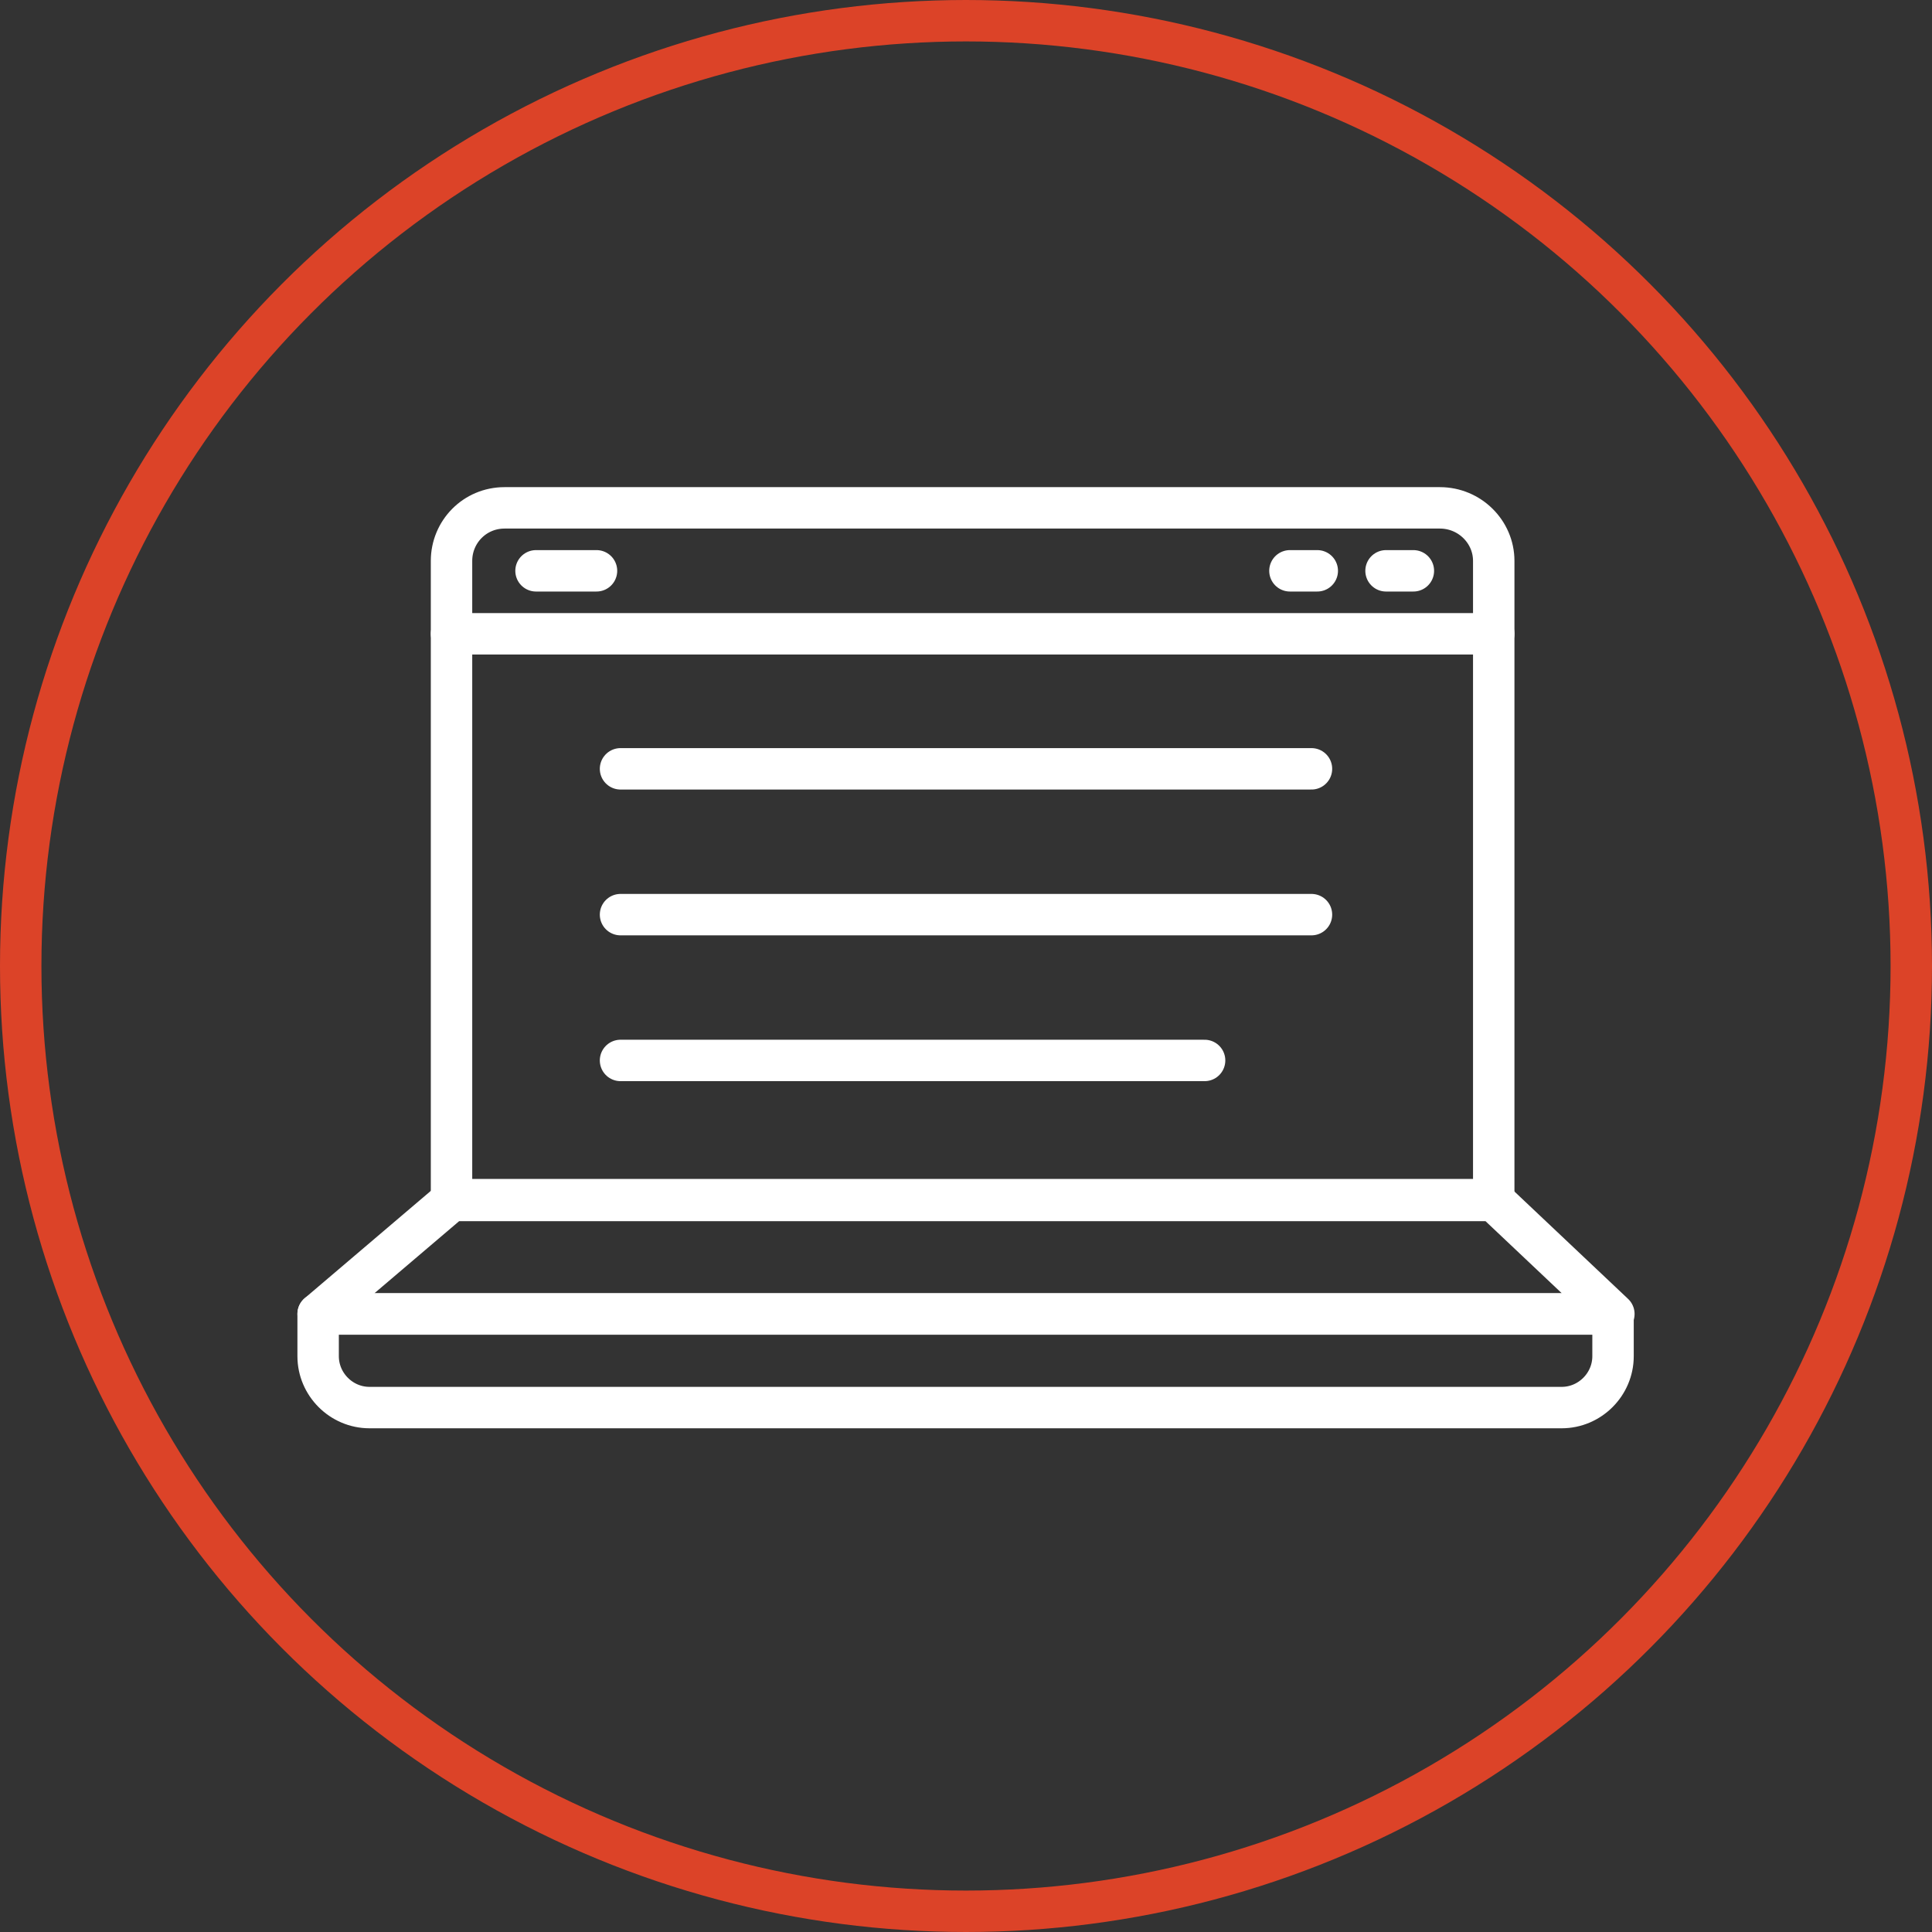 <?xml version="1.0" encoding="UTF-8"?>
<!-- Generator: Adobe Illustrator 27.5.0, SVG Export Plug-In . SVG Version: 6.00 Build 0)  -->
<svg xmlns="http://www.w3.org/2000/svg" xmlns:xlink="http://www.w3.org/1999/xlink" version="1.1" id="a" x="0px" y="0px" viewBox="0 0 233.2 233.2" style="enable-background:new 0 0 233.2 233.2;" xml:space="preserve">
<rect x="0" y="0" width="233.2" height="233.2" fill="#333333" stroke="none"/>
<style type="text/css">
	.st0{fill:none;stroke:#DC4328;stroke-width:5;stroke-linecap:round;stroke-linejoin:round;}
	.st1{fill:none;stroke:#FFFFFF;stroke-width:5;stroke-linecap:round;stroke-linejoin:round;}
</style>
<circle class="st0" cx="116.6" cy="116.6" r="114.1"></circle>
<line class="st1" x1="54.5" y1="76.5" x2="180.3" y2="76.5"></line>
<line class="st1" x1="64.7" y1="68.9" x2="72" y2="68.9"></line>
<line class="st1" x1="155.7" y1="68.9" x2="159" y2="68.9"></line>
<line class="st1" x1="167.3" y1="68.9" x2="170.6" y2="68.9"></line>
<line class="st1" x1="74.9" y1="92.8" x2="158.3" y2="92.8"></line>
<line class="st1" x1="74.9" y1="110.4" x2="158.3" y2="110.4"></line>
<line class="st1" x1="74.9" y1="128" x2="145.4" y2="128"></line>
<path class="st1" d="M173.8,61.3H60.9c-3.6,0-6.4,2.9-6.4,6.4v77.1h125.8V67.7C180.3,64.2,177.4,61.3,173.8,61.3z"></path>
<path class="st1" d="M38.4,158.6v5.1c0,3.4,2.8,6.2,6.2,6.2h143.9c3.4,0,6.2-2.8,6.2-6.2v-5.1H38.4z"></path>
<polygon class="st1" points="180.3,144.9 54.5,144.9 38.4,158.6 194.8,158.6 "></polygon>
</svg>
